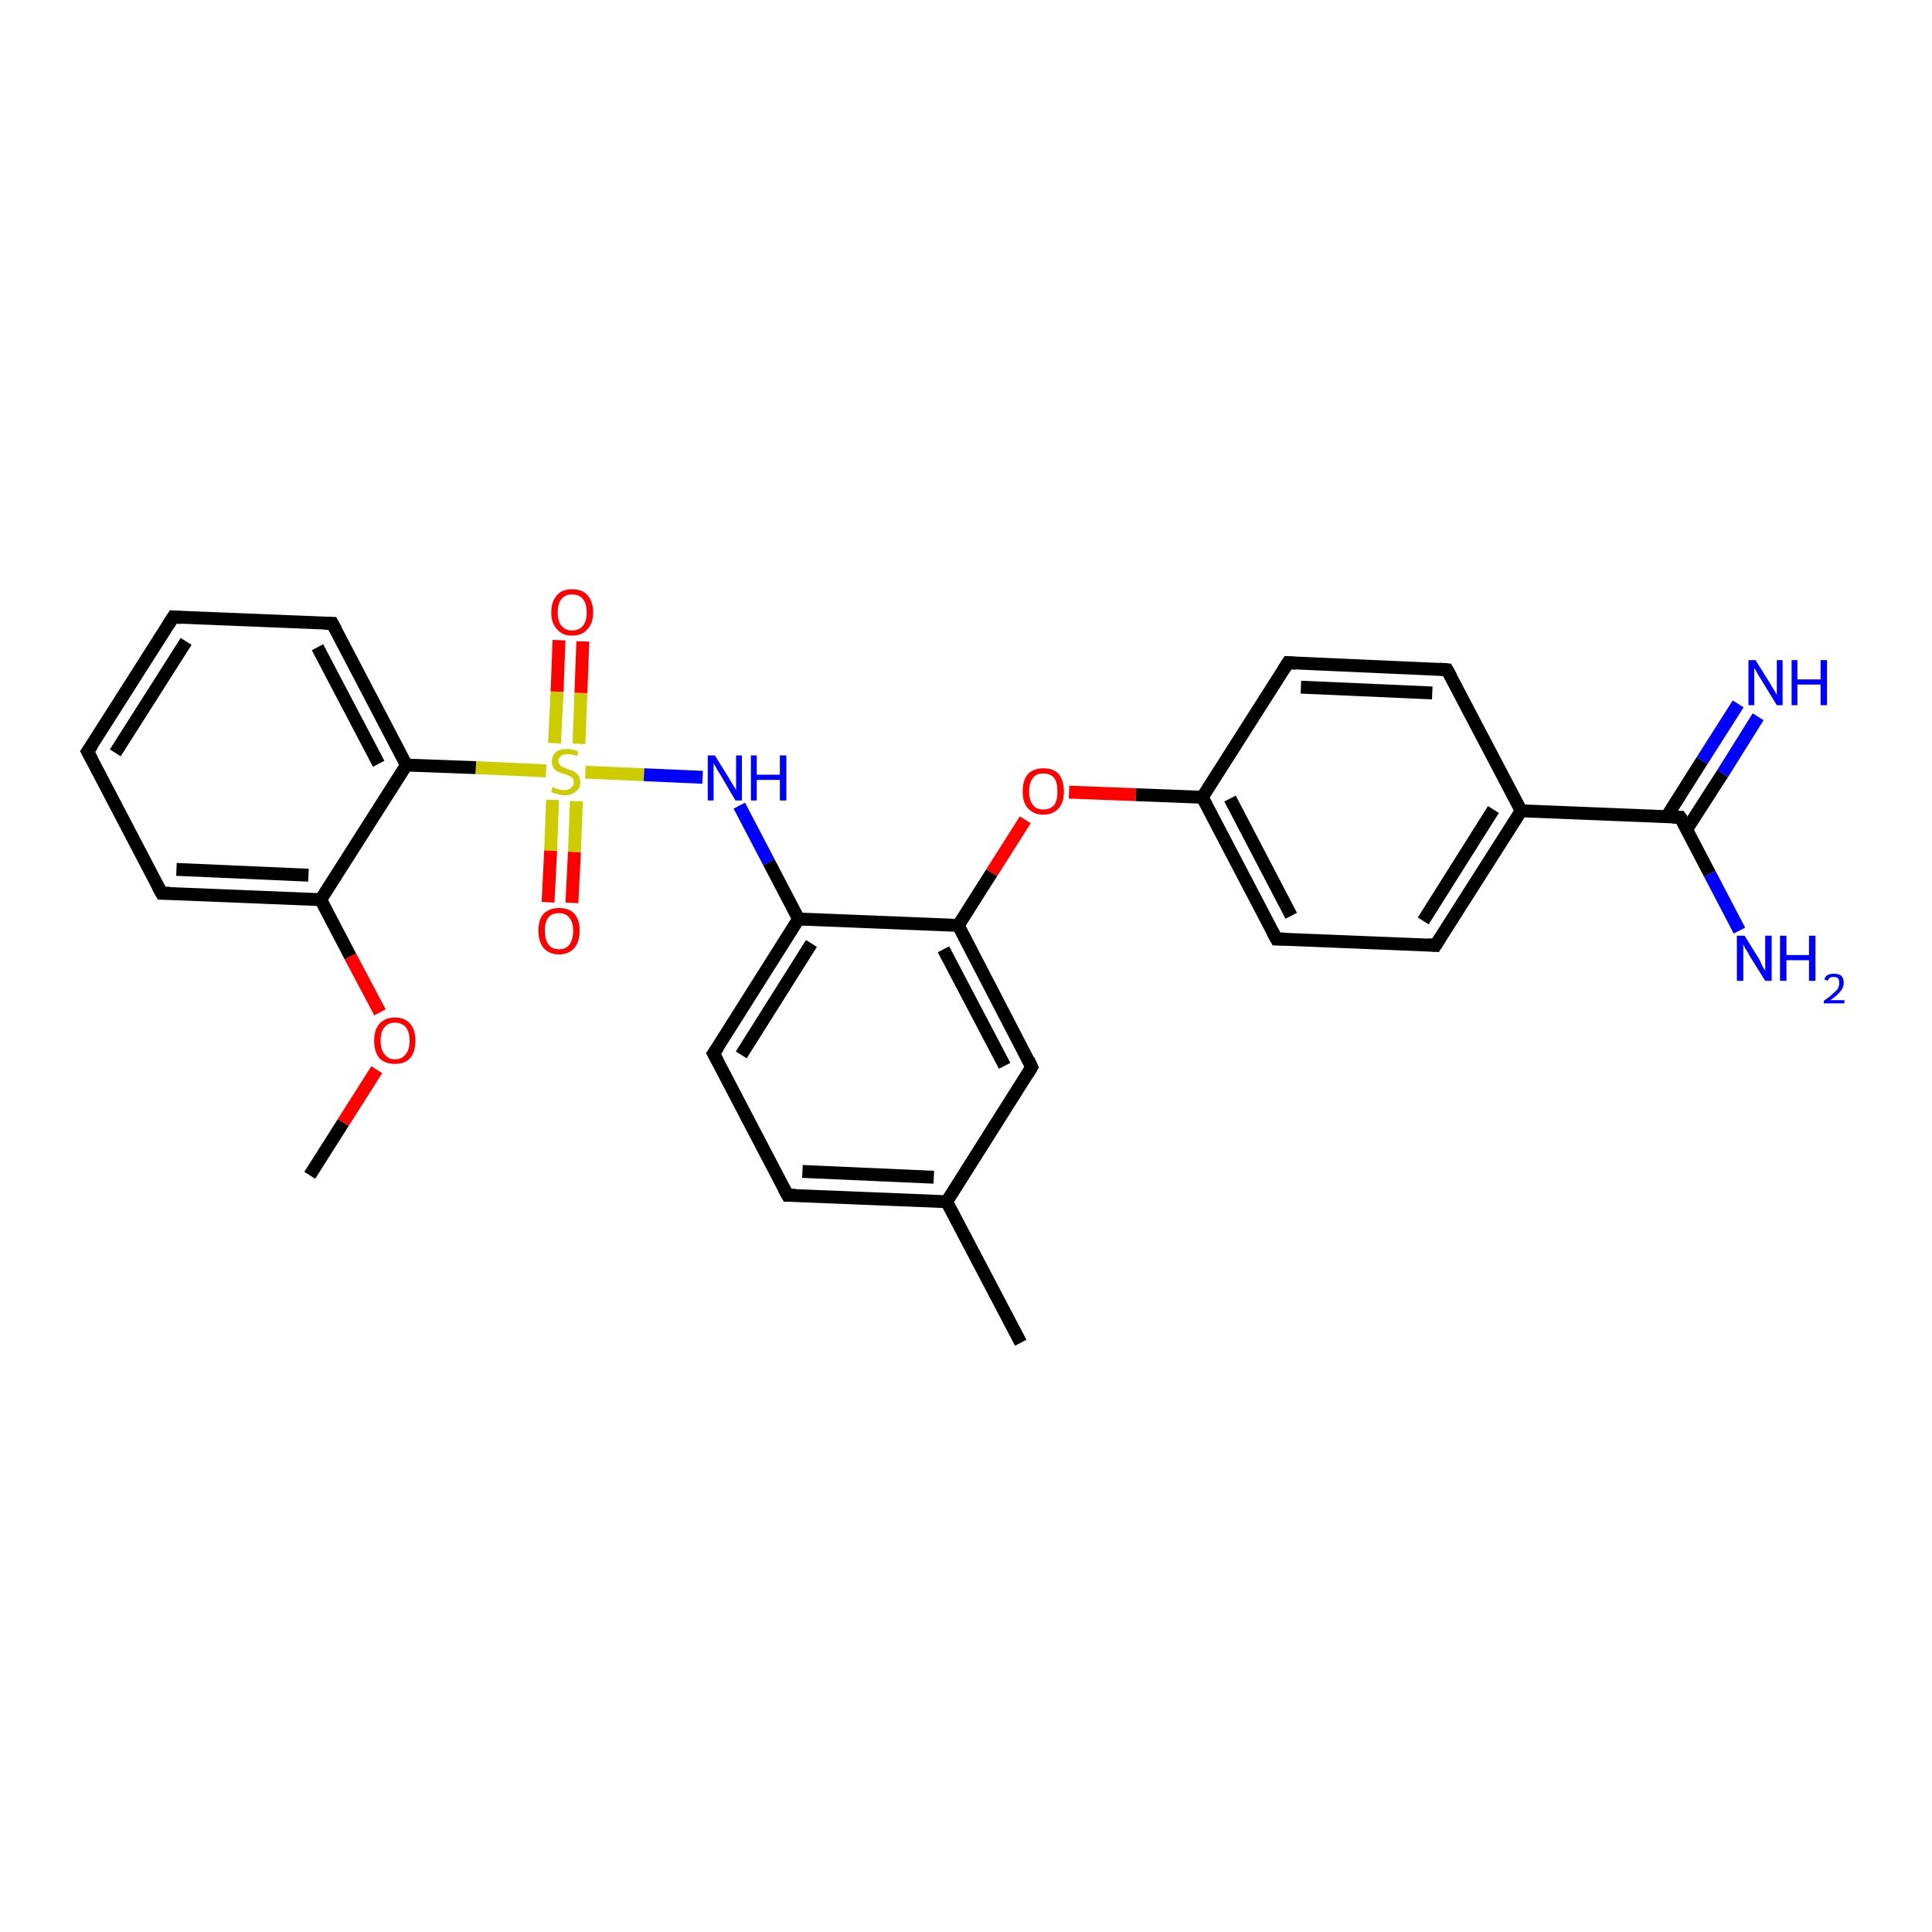 <?xml version='1.0' encoding='iso-8859-1'?>
<svg version='1.1' baseProfile='full'
              xmlns='http://www.w3.org/2000/svg'
                      xmlns:rdkit='http://www.rdkit.org/xml'
                      xmlns:xlink='http://www.w3.org/1999/xlink'
                  xml:space='preserve'
width='300px' height='300px' viewBox='0 0 300 300'>
<!-- END OF HEADER -->
<rect style='opacity:1.0;fill:#FFFFFF;stroke:none' width='300.0' height='300.0' x='0.0' y='0.0'> </rect>
<path class='bond-0 atom-0 atom-1' d='M 48.1,182.5 L 53.3,174.3' style='fill:none;fill-rule:evenodd;stroke:#000000;stroke-width:2.0px;stroke-linecap:butt;stroke-linejoin:miter;stroke-opacity:1' />
<path class='bond-0 atom-0 atom-1' d='M 53.3,174.3 L 58.5,166.1' style='fill:none;fill-rule:evenodd;stroke:#FF0000;stroke-width:2.0px;stroke-linecap:butt;stroke-linejoin:miter;stroke-opacity:1' />
<path class='bond-1 atom-1 atom-2' d='M 59.0,157.2 L 54.4,148.5' style='fill:none;fill-rule:evenodd;stroke:#FF0000;stroke-width:2.0px;stroke-linecap:butt;stroke-linejoin:miter;stroke-opacity:1' />
<path class='bond-1 atom-1 atom-2' d='M 54.4,148.5 L 49.8,139.7' style='fill:none;fill-rule:evenodd;stroke:#000000;stroke-width:2.0px;stroke-linecap:butt;stroke-linejoin:miter;stroke-opacity:1' />
<path class='bond-2 atom-2 atom-3' d='M 49.8,139.7 L 25.1,138.7' style='fill:none;fill-rule:evenodd;stroke:#000000;stroke-width:2.0px;stroke-linecap:butt;stroke-linejoin:miter;stroke-opacity:1' />
<path class='bond-2 atom-2 atom-3' d='M 47.9,135.9 L 27.4,135.0' style='fill:none;fill-rule:evenodd;stroke:#000000;stroke-width:2.0px;stroke-linecap:butt;stroke-linejoin:miter;stroke-opacity:1' />
<path class='bond-3 atom-3 atom-4' d='M 25.1,138.7 L 13.6,116.7' style='fill:none;fill-rule:evenodd;stroke:#000000;stroke-width:2.0px;stroke-linecap:butt;stroke-linejoin:miter;stroke-opacity:1' />
<path class='bond-4 atom-4 atom-5' d='M 13.6,116.7 L 26.9,95.8' style='fill:none;fill-rule:evenodd;stroke:#000000;stroke-width:2.0px;stroke-linecap:butt;stroke-linejoin:miter;stroke-opacity:1' />
<path class='bond-4 atom-4 atom-5' d='M 17.9,116.9 L 28.9,99.6' style='fill:none;fill-rule:evenodd;stroke:#000000;stroke-width:2.0px;stroke-linecap:butt;stroke-linejoin:miter;stroke-opacity:1' />
<path class='bond-5 atom-5 atom-6' d='M 26.9,95.8 L 51.6,96.8' style='fill:none;fill-rule:evenodd;stroke:#000000;stroke-width:2.0px;stroke-linecap:butt;stroke-linejoin:miter;stroke-opacity:1' />
<path class='bond-6 atom-6 atom-7' d='M 51.6,96.8 L 63.1,118.8' style='fill:none;fill-rule:evenodd;stroke:#000000;stroke-width:2.0px;stroke-linecap:butt;stroke-linejoin:miter;stroke-opacity:1' />
<path class='bond-6 atom-6 atom-7' d='M 49.3,100.5 L 58.8,118.6' style='fill:none;fill-rule:evenodd;stroke:#000000;stroke-width:2.0px;stroke-linecap:butt;stroke-linejoin:miter;stroke-opacity:1' />
<path class='bond-7 atom-7 atom-8' d='M 63.1,118.8 L 73.9,119.2' style='fill:none;fill-rule:evenodd;stroke:#000000;stroke-width:2.0px;stroke-linecap:butt;stroke-linejoin:miter;stroke-opacity:1' />
<path class='bond-7 atom-7 atom-8' d='M 73.9,119.2 L 84.8,119.7' style='fill:none;fill-rule:evenodd;stroke:#CCCC00;stroke-width:2.0px;stroke-linecap:butt;stroke-linejoin:miter;stroke-opacity:1' />
<path class='bond-8 atom-8 atom-9' d='M 89.9,115.5 L 90.2,107.6' style='fill:none;fill-rule:evenodd;stroke:#CCCC00;stroke-width:2.0px;stroke-linecap:butt;stroke-linejoin:miter;stroke-opacity:1' />
<path class='bond-8 atom-8 atom-9' d='M 90.2,107.6 L 90.5,99.6' style='fill:none;fill-rule:evenodd;stroke:#FF0000;stroke-width:2.0px;stroke-linecap:butt;stroke-linejoin:miter;stroke-opacity:1' />
<path class='bond-8 atom-8 atom-9' d='M 86.1,115.4 L 86.5,107.4' style='fill:none;fill-rule:evenodd;stroke:#CCCC00;stroke-width:2.0px;stroke-linecap:butt;stroke-linejoin:miter;stroke-opacity:1' />
<path class='bond-8 atom-8 atom-9' d='M 86.5,107.4 L 86.8,99.4' style='fill:none;fill-rule:evenodd;stroke:#FF0000;stroke-width:2.0px;stroke-linecap:butt;stroke-linejoin:miter;stroke-opacity:1' />
<path class='bond-9 atom-8 atom-10' d='M 85.8,124.2 L 85.5,132.1' style='fill:none;fill-rule:evenodd;stroke:#CCCC00;stroke-width:2.0px;stroke-linecap:butt;stroke-linejoin:miter;stroke-opacity:1' />
<path class='bond-9 atom-8 atom-10' d='M 85.5,132.1 L 85.1,140.1' style='fill:none;fill-rule:evenodd;stroke:#FF0000;stroke-width:2.0px;stroke-linecap:butt;stroke-linejoin:miter;stroke-opacity:1' />
<path class='bond-9 atom-8 atom-10' d='M 89.5,124.4 L 89.2,132.3' style='fill:none;fill-rule:evenodd;stroke:#CCCC00;stroke-width:2.0px;stroke-linecap:butt;stroke-linejoin:miter;stroke-opacity:1' />
<path class='bond-9 atom-8 atom-10' d='M 89.2,132.3 L 88.8,140.2' style='fill:none;fill-rule:evenodd;stroke:#FF0000;stroke-width:2.0px;stroke-linecap:butt;stroke-linejoin:miter;stroke-opacity:1' />
<path class='bond-10 atom-8 atom-11' d='M 90.9,119.9 L 100.0,120.3' style='fill:none;fill-rule:evenodd;stroke:#CCCC00;stroke-width:2.0px;stroke-linecap:butt;stroke-linejoin:miter;stroke-opacity:1' />
<path class='bond-10 atom-8 atom-11' d='M 100.0,120.3 L 109.1,120.7' style='fill:none;fill-rule:evenodd;stroke:#0000FF;stroke-width:2.0px;stroke-linecap:butt;stroke-linejoin:miter;stroke-opacity:1' />
<path class='bond-11 atom-11 atom-12' d='M 114.8,125.1 L 119.4,133.9' style='fill:none;fill-rule:evenodd;stroke:#0000FF;stroke-width:2.0px;stroke-linecap:butt;stroke-linejoin:miter;stroke-opacity:1' />
<path class='bond-11 atom-11 atom-12' d='M 119.4,133.9 L 124.0,142.7' style='fill:none;fill-rule:evenodd;stroke:#000000;stroke-width:2.0px;stroke-linecap:butt;stroke-linejoin:miter;stroke-opacity:1' />
<path class='bond-12 atom-12 atom-13' d='M 124.0,142.7 L 110.8,163.6' style='fill:none;fill-rule:evenodd;stroke:#000000;stroke-width:2.0px;stroke-linecap:butt;stroke-linejoin:miter;stroke-opacity:1' />
<path class='bond-12 atom-12 atom-13' d='M 126.0,146.5 L 115.1,163.8' style='fill:none;fill-rule:evenodd;stroke:#000000;stroke-width:2.0px;stroke-linecap:butt;stroke-linejoin:miter;stroke-opacity:1' />
<path class='bond-13 atom-13 atom-14' d='M 110.8,163.6 L 122.3,185.6' style='fill:none;fill-rule:evenodd;stroke:#000000;stroke-width:2.0px;stroke-linecap:butt;stroke-linejoin:miter;stroke-opacity:1' />
<path class='bond-14 atom-14 atom-15' d='M 122.3,185.6 L 147.0,186.6' style='fill:none;fill-rule:evenodd;stroke:#000000;stroke-width:2.0px;stroke-linecap:butt;stroke-linejoin:miter;stroke-opacity:1' />
<path class='bond-14 atom-14 atom-15' d='M 124.6,181.9 L 145.0,182.8' style='fill:none;fill-rule:evenodd;stroke:#000000;stroke-width:2.0px;stroke-linecap:butt;stroke-linejoin:miter;stroke-opacity:1' />
<path class='bond-15 atom-15 atom-16' d='M 147.0,186.6 L 158.5,208.5' style='fill:none;fill-rule:evenodd;stroke:#000000;stroke-width:2.0px;stroke-linecap:butt;stroke-linejoin:miter;stroke-opacity:1' />
<path class='bond-16 atom-15 atom-17' d='M 147.0,186.6 L 160.2,165.7' style='fill:none;fill-rule:evenodd;stroke:#000000;stroke-width:2.0px;stroke-linecap:butt;stroke-linejoin:miter;stroke-opacity:1' />
<path class='bond-17 atom-17 atom-18' d='M 160.2,165.7 L 148.8,143.7' style='fill:none;fill-rule:evenodd;stroke:#000000;stroke-width:2.0px;stroke-linecap:butt;stroke-linejoin:miter;stroke-opacity:1' />
<path class='bond-17 atom-17 atom-18' d='M 156.0,165.5 L 146.5,147.4' style='fill:none;fill-rule:evenodd;stroke:#000000;stroke-width:2.0px;stroke-linecap:butt;stroke-linejoin:miter;stroke-opacity:1' />
<path class='bond-18 atom-18 atom-19' d='M 148.8,143.7 L 154.0,135.5' style='fill:none;fill-rule:evenodd;stroke:#000000;stroke-width:2.0px;stroke-linecap:butt;stroke-linejoin:miter;stroke-opacity:1' />
<path class='bond-18 atom-18 atom-19' d='M 154.0,135.5 L 159.2,127.3' style='fill:none;fill-rule:evenodd;stroke:#FF0000;stroke-width:2.0px;stroke-linecap:butt;stroke-linejoin:miter;stroke-opacity:1' />
<path class='bond-19 atom-19 atom-20' d='M 166.0,123.0 L 176.4,123.4' style='fill:none;fill-rule:evenodd;stroke:#FF0000;stroke-width:2.0px;stroke-linecap:butt;stroke-linejoin:miter;stroke-opacity:1' />
<path class='bond-19 atom-19 atom-20' d='M 176.4,123.4 L 186.7,123.8' style='fill:none;fill-rule:evenodd;stroke:#000000;stroke-width:2.0px;stroke-linecap:butt;stroke-linejoin:miter;stroke-opacity:1' />
<path class='bond-20 atom-20 atom-21' d='M 186.7,123.8 L 198.2,145.8' style='fill:none;fill-rule:evenodd;stroke:#000000;stroke-width:2.0px;stroke-linecap:butt;stroke-linejoin:miter;stroke-opacity:1' />
<path class='bond-20 atom-20 atom-21' d='M 191.0,124.0 L 200.5,142.2' style='fill:none;fill-rule:evenodd;stroke:#000000;stroke-width:2.0px;stroke-linecap:butt;stroke-linejoin:miter;stroke-opacity:1' />
<path class='bond-21 atom-21 atom-22' d='M 198.2,145.8 L 222.9,146.8' style='fill:none;fill-rule:evenodd;stroke:#000000;stroke-width:2.0px;stroke-linecap:butt;stroke-linejoin:miter;stroke-opacity:1' />
<path class='bond-22 atom-22 atom-23' d='M 222.9,146.8 L 236.2,125.9' style='fill:none;fill-rule:evenodd;stroke:#000000;stroke-width:2.0px;stroke-linecap:butt;stroke-linejoin:miter;stroke-opacity:1' />
<path class='bond-22 atom-22 atom-23' d='M 221.0,143.0 L 231.9,125.7' style='fill:none;fill-rule:evenodd;stroke:#000000;stroke-width:2.0px;stroke-linecap:butt;stroke-linejoin:miter;stroke-opacity:1' />
<path class='bond-23 atom-23 atom-24' d='M 236.2,125.9 L 224.7,104.0' style='fill:none;fill-rule:evenodd;stroke:#000000;stroke-width:2.0px;stroke-linecap:butt;stroke-linejoin:miter;stroke-opacity:1' />
<path class='bond-24 atom-24 atom-25' d='M 224.7,104.0 L 200.0,102.9' style='fill:none;fill-rule:evenodd;stroke:#000000;stroke-width:2.0px;stroke-linecap:butt;stroke-linejoin:miter;stroke-opacity:1' />
<path class='bond-24 atom-24 atom-25' d='M 222.4,107.6 L 202.0,106.7' style='fill:none;fill-rule:evenodd;stroke:#000000;stroke-width:2.0px;stroke-linecap:butt;stroke-linejoin:miter;stroke-opacity:1' />
<path class='bond-25 atom-23 atom-26' d='M 236.2,125.9 L 260.9,126.9' style='fill:none;fill-rule:evenodd;stroke:#000000;stroke-width:2.0px;stroke-linecap:butt;stroke-linejoin:miter;stroke-opacity:1' />
<path class='bond-26 atom-26 atom-27' d='M 260.9,126.9 L 265.5,135.7' style='fill:none;fill-rule:evenodd;stroke:#000000;stroke-width:2.0px;stroke-linecap:butt;stroke-linejoin:miter;stroke-opacity:1' />
<path class='bond-26 atom-26 atom-27' d='M 265.5,135.7 L 270.1,144.5' style='fill:none;fill-rule:evenodd;stroke:#0000FF;stroke-width:2.0px;stroke-linecap:butt;stroke-linejoin:miter;stroke-opacity:1' />
<path class='bond-27 atom-26 atom-28' d='M 261.9,128.8 L 267.5,120.1' style='fill:none;fill-rule:evenodd;stroke:#000000;stroke-width:2.0px;stroke-linecap:butt;stroke-linejoin:miter;stroke-opacity:1' />
<path class='bond-27 atom-26 atom-28' d='M 267.5,120.1 L 273.0,111.3' style='fill:none;fill-rule:evenodd;stroke:#0000FF;stroke-width:2.0px;stroke-linecap:butt;stroke-linejoin:miter;stroke-opacity:1' />
<path class='bond-27 atom-26 atom-28' d='M 258.8,126.8 L 264.3,118.1' style='fill:none;fill-rule:evenodd;stroke:#000000;stroke-width:2.0px;stroke-linecap:butt;stroke-linejoin:miter;stroke-opacity:1' />
<path class='bond-27 atom-26 atom-28' d='M 264.3,118.1 L 269.9,109.3' style='fill:none;fill-rule:evenodd;stroke:#0000FF;stroke-width:2.0px;stroke-linecap:butt;stroke-linejoin:miter;stroke-opacity:1' />
<path class='bond-28 atom-7 atom-2' d='M 63.1,118.8 L 49.8,139.7' style='fill:none;fill-rule:evenodd;stroke:#000000;stroke-width:2.0px;stroke-linecap:butt;stroke-linejoin:miter;stroke-opacity:1' />
<path class='bond-29 atom-18 atom-12' d='M 148.8,143.7 L 124.0,142.7' style='fill:none;fill-rule:evenodd;stroke:#000000;stroke-width:2.0px;stroke-linecap:butt;stroke-linejoin:miter;stroke-opacity:1' />
<path class='bond-30 atom-25 atom-20' d='M 200.0,102.9 L 186.7,123.8' style='fill:none;fill-rule:evenodd;stroke:#000000;stroke-width:2.0px;stroke-linecap:butt;stroke-linejoin:miter;stroke-opacity:1' />
<path d='M 26.4,138.7 L 25.1,138.7 L 24.5,137.6' style='fill:none;stroke:#000000;stroke-width:2.0px;stroke-linecap:butt;stroke-linejoin:miter;stroke-opacity:1;' />
<path d='M 14.2,117.8 L 13.6,116.7 L 14.3,115.7' style='fill:none;stroke:#000000;stroke-width:2.0px;stroke-linecap:butt;stroke-linejoin:miter;stroke-opacity:1;' />
<path d='M 26.2,96.9 L 26.9,95.8 L 28.1,95.9' style='fill:none;stroke:#000000;stroke-width:2.0px;stroke-linecap:butt;stroke-linejoin:miter;stroke-opacity:1;' />
<path d='M 50.4,96.8 L 51.6,96.8 L 52.2,97.9' style='fill:none;stroke:#000000;stroke-width:2.0px;stroke-linecap:butt;stroke-linejoin:miter;stroke-opacity:1;' />
<path d='M 111.5,162.6 L 110.8,163.6 L 111.4,164.7' style='fill:none;stroke:#000000;stroke-width:2.0px;stroke-linecap:butt;stroke-linejoin:miter;stroke-opacity:1;' />
<path d='M 121.7,184.5 L 122.3,185.6 L 123.5,185.6' style='fill:none;stroke:#000000;stroke-width:2.0px;stroke-linecap:butt;stroke-linejoin:miter;stroke-opacity:1;' />
<path d='M 159.6,166.7 L 160.2,165.7 L 159.7,164.6' style='fill:none;stroke:#000000;stroke-width:2.0px;stroke-linecap:butt;stroke-linejoin:miter;stroke-opacity:1;' />
<path d='M 197.6,144.7 L 198.2,145.8 L 199.5,145.8' style='fill:none;stroke:#000000;stroke-width:2.0px;stroke-linecap:butt;stroke-linejoin:miter;stroke-opacity:1;' />
<path d='M 221.7,146.7 L 222.9,146.8 L 223.6,145.7' style='fill:none;stroke:#000000;stroke-width:2.0px;stroke-linecap:butt;stroke-linejoin:miter;stroke-opacity:1;' />
<path d='M 225.3,105.1 L 224.7,104.0 L 223.5,103.9' style='fill:none;stroke:#000000;stroke-width:2.0px;stroke-linecap:butt;stroke-linejoin:miter;stroke-opacity:1;' />
<path d='M 201.2,103.0 L 200.0,102.9 L 199.3,104.0' style='fill:none;stroke:#000000;stroke-width:2.0px;stroke-linecap:butt;stroke-linejoin:miter;stroke-opacity:1;' />
<path d='M 259.7,126.9 L 260.9,126.9 L 261.2,127.3' style='fill:none;stroke:#000000;stroke-width:2.0px;stroke-linecap:butt;stroke-linejoin:miter;stroke-opacity:1;' />
<path class='atom-1' d='M 58.1 161.6
Q 58.1 159.9, 58.9 159.0
Q 59.8 158.0, 61.3 158.0
Q 62.9 158.0, 63.7 159.0
Q 64.5 159.9, 64.5 161.6
Q 64.5 163.3, 63.7 164.3
Q 62.9 165.2, 61.3 165.2
Q 59.8 165.2, 58.9 164.3
Q 58.1 163.3, 58.1 161.6
M 61.3 164.5
Q 62.4 164.5, 63.0 163.7
Q 63.6 163.0, 63.6 161.6
Q 63.6 160.2, 63.0 159.5
Q 62.4 158.8, 61.3 158.8
Q 60.3 158.8, 59.7 159.5
Q 59.1 160.2, 59.1 161.6
Q 59.1 163.0, 59.7 163.7
Q 60.3 164.5, 61.3 164.5
' fill='#FF0000'/>
<path class='atom-8' d='M 85.8 122.2
Q 85.9 122.2, 86.2 122.4
Q 86.6 122.5, 86.9 122.6
Q 87.3 122.7, 87.7 122.7
Q 88.3 122.7, 88.7 122.3
Q 89.1 122.0, 89.1 121.5
Q 89.1 121.1, 88.9 120.8
Q 88.7 120.6, 88.4 120.5
Q 88.1 120.3, 87.6 120.2
Q 87.0 120.0, 86.6 119.8
Q 86.2 119.6, 86.0 119.3
Q 85.7 118.9, 85.7 118.3
Q 85.7 117.4, 86.3 116.8
Q 86.9 116.3, 88.1 116.3
Q 88.9 116.3, 89.8 116.7
L 89.6 117.4
Q 88.8 117.1, 88.1 117.1
Q 87.5 117.1, 87.1 117.4
Q 86.7 117.7, 86.7 118.1
Q 86.7 118.5, 86.9 118.7
Q 87.1 119.0, 87.4 119.1
Q 87.7 119.2, 88.1 119.4
Q 88.8 119.6, 89.1 119.8
Q 89.5 120.0, 89.8 120.4
Q 90.1 120.8, 90.1 121.5
Q 90.1 122.4, 89.4 122.9
Q 88.8 123.5, 87.7 123.5
Q 87.1 123.5, 86.6 123.3
Q 86.1 123.2, 85.6 123.0
L 85.8 122.2
' fill='#CCCC00'/>
<path class='atom-9' d='M 85.6 95.1
Q 85.6 93.4, 86.5 92.4
Q 87.3 91.5, 88.8 91.5
Q 90.4 91.5, 91.2 92.4
Q 92.1 93.4, 92.1 95.1
Q 92.1 96.8, 91.2 97.7
Q 90.4 98.7, 88.8 98.7
Q 87.3 98.7, 86.5 97.7
Q 85.6 96.8, 85.6 95.1
M 88.8 97.9
Q 89.9 97.9, 90.5 97.2
Q 91.1 96.5, 91.1 95.1
Q 91.1 93.7, 90.5 93.0
Q 89.9 92.3, 88.8 92.3
Q 87.8 92.3, 87.2 93.0
Q 86.6 93.7, 86.6 95.1
Q 86.6 96.5, 87.2 97.2
Q 87.8 97.9, 88.8 97.9
' fill='#FF0000'/>
<path class='atom-10' d='M 83.6 144.5
Q 83.6 142.8, 84.4 141.9
Q 85.3 141.0, 86.8 141.0
Q 88.4 141.0, 89.2 141.9
Q 90.0 142.8, 90.0 144.5
Q 90.0 146.2, 89.2 147.2
Q 88.3 148.2, 86.8 148.2
Q 85.3 148.2, 84.4 147.2
Q 83.6 146.2, 83.6 144.5
M 86.8 147.4
Q 87.9 147.4, 88.4 146.7
Q 89.0 145.9, 89.0 144.5
Q 89.0 143.2, 88.4 142.5
Q 87.9 141.8, 86.8 141.8
Q 85.7 141.8, 85.2 142.4
Q 84.6 143.1, 84.6 144.5
Q 84.6 145.9, 85.2 146.7
Q 85.7 147.4, 86.8 147.4
' fill='#FF0000'/>
<path class='atom-11' d='M 111.0 117.3
L 113.3 121.0
Q 113.5 121.4, 113.9 122.0
Q 114.3 122.7, 114.3 122.7
L 114.3 117.3
L 115.2 117.3
L 115.2 124.3
L 114.2 124.3
L 111.8 120.2
Q 111.5 119.8, 111.2 119.2
Q 110.9 118.7, 110.8 118.5
L 110.8 124.3
L 109.9 124.3
L 109.9 117.3
L 111.0 117.3
' fill='#0000FF'/>
<path class='atom-11' d='M 116.6 117.3
L 117.5 117.3
L 117.5 120.3
L 121.1 120.3
L 121.1 117.3
L 122.1 117.3
L 122.1 124.3
L 121.1 124.3
L 121.1 121.1
L 117.5 121.1
L 117.5 124.3
L 116.6 124.3
L 116.6 117.3
' fill='#0000FF'/>
<path class='atom-19' d='M 158.8 122.9
Q 158.8 121.2, 159.6 120.2
Q 160.5 119.3, 162.0 119.3
Q 163.6 119.3, 164.4 120.2
Q 165.2 121.2, 165.2 122.9
Q 165.2 124.6, 164.4 125.5
Q 163.5 126.5, 162.0 126.5
Q 160.5 126.5, 159.6 125.5
Q 158.8 124.6, 158.8 122.9
M 162.0 125.7
Q 163.1 125.7, 163.7 125.0
Q 164.2 124.3, 164.2 122.9
Q 164.2 121.5, 163.7 120.8
Q 163.1 120.1, 162.0 120.1
Q 160.9 120.1, 160.4 120.8
Q 159.8 121.5, 159.8 122.9
Q 159.8 124.3, 160.4 125.0
Q 160.9 125.7, 162.0 125.7
' fill='#FF0000'/>
<path class='atom-27' d='M 270.9 145.3
L 273.2 149.0
Q 273.4 149.4, 273.7 150.1
Q 274.1 150.7, 274.1 150.8
L 274.1 145.3
L 275.1 145.3
L 275.1 152.3
L 274.1 152.3
L 271.6 148.3
Q 271.4 147.8, 271.0 147.3
Q 270.7 146.7, 270.7 146.5
L 270.7 152.3
L 269.7 152.3
L 269.7 145.3
L 270.9 145.3
' fill='#0000FF'/>
<path class='atom-27' d='M 276.4 145.3
L 277.4 145.3
L 277.4 148.3
L 280.9 148.3
L 280.9 145.3
L 281.9 145.3
L 281.9 152.3
L 280.9 152.3
L 280.9 149.1
L 277.4 149.1
L 277.4 152.3
L 276.4 152.3
L 276.4 145.3
' fill='#0000FF'/>
<path class='atom-27' d='M 283.3 152.1
Q 283.4 151.6, 283.8 151.4
Q 284.2 151.2, 284.8 151.2
Q 285.5 151.2, 285.9 151.5
Q 286.3 151.9, 286.3 152.6
Q 286.3 153.3, 285.8 153.9
Q 285.3 154.6, 284.2 155.3
L 286.4 155.3
L 286.4 155.8
L 283.2 155.8
L 283.2 155.4
Q 284.1 154.8, 284.6 154.3
Q 285.1 153.9, 285.4 153.5
Q 285.6 153.0, 285.6 152.6
Q 285.6 152.2, 285.4 151.9
Q 285.2 151.7, 284.8 151.7
Q 284.4 151.7, 284.2 151.8
Q 283.9 152.0, 283.8 152.3
L 283.3 152.1
' fill='#0000FF'/>
<path class='atom-28' d='M 272.6 102.5
L 274.9 106.2
Q 275.1 106.6, 275.5 107.2
Q 275.9 107.9, 275.9 107.9
L 275.9 102.5
L 276.8 102.5
L 276.8 109.5
L 275.9 109.5
L 273.4 105.4
Q 273.1 105.0, 272.8 104.4
Q 272.5 103.9, 272.4 103.7
L 272.4 109.5
L 271.5 109.5
L 271.5 102.5
L 272.6 102.5
' fill='#0000FF'/>
<path class='atom-28' d='M 278.2 102.5
L 279.1 102.5
L 279.1 105.5
L 282.7 105.5
L 282.7 102.5
L 283.7 102.5
L 283.7 109.5
L 282.7 109.5
L 282.7 106.3
L 279.1 106.3
L 279.1 109.5
L 278.2 109.5
L 278.2 102.5
' fill='#0000FF'/>
</svg>
